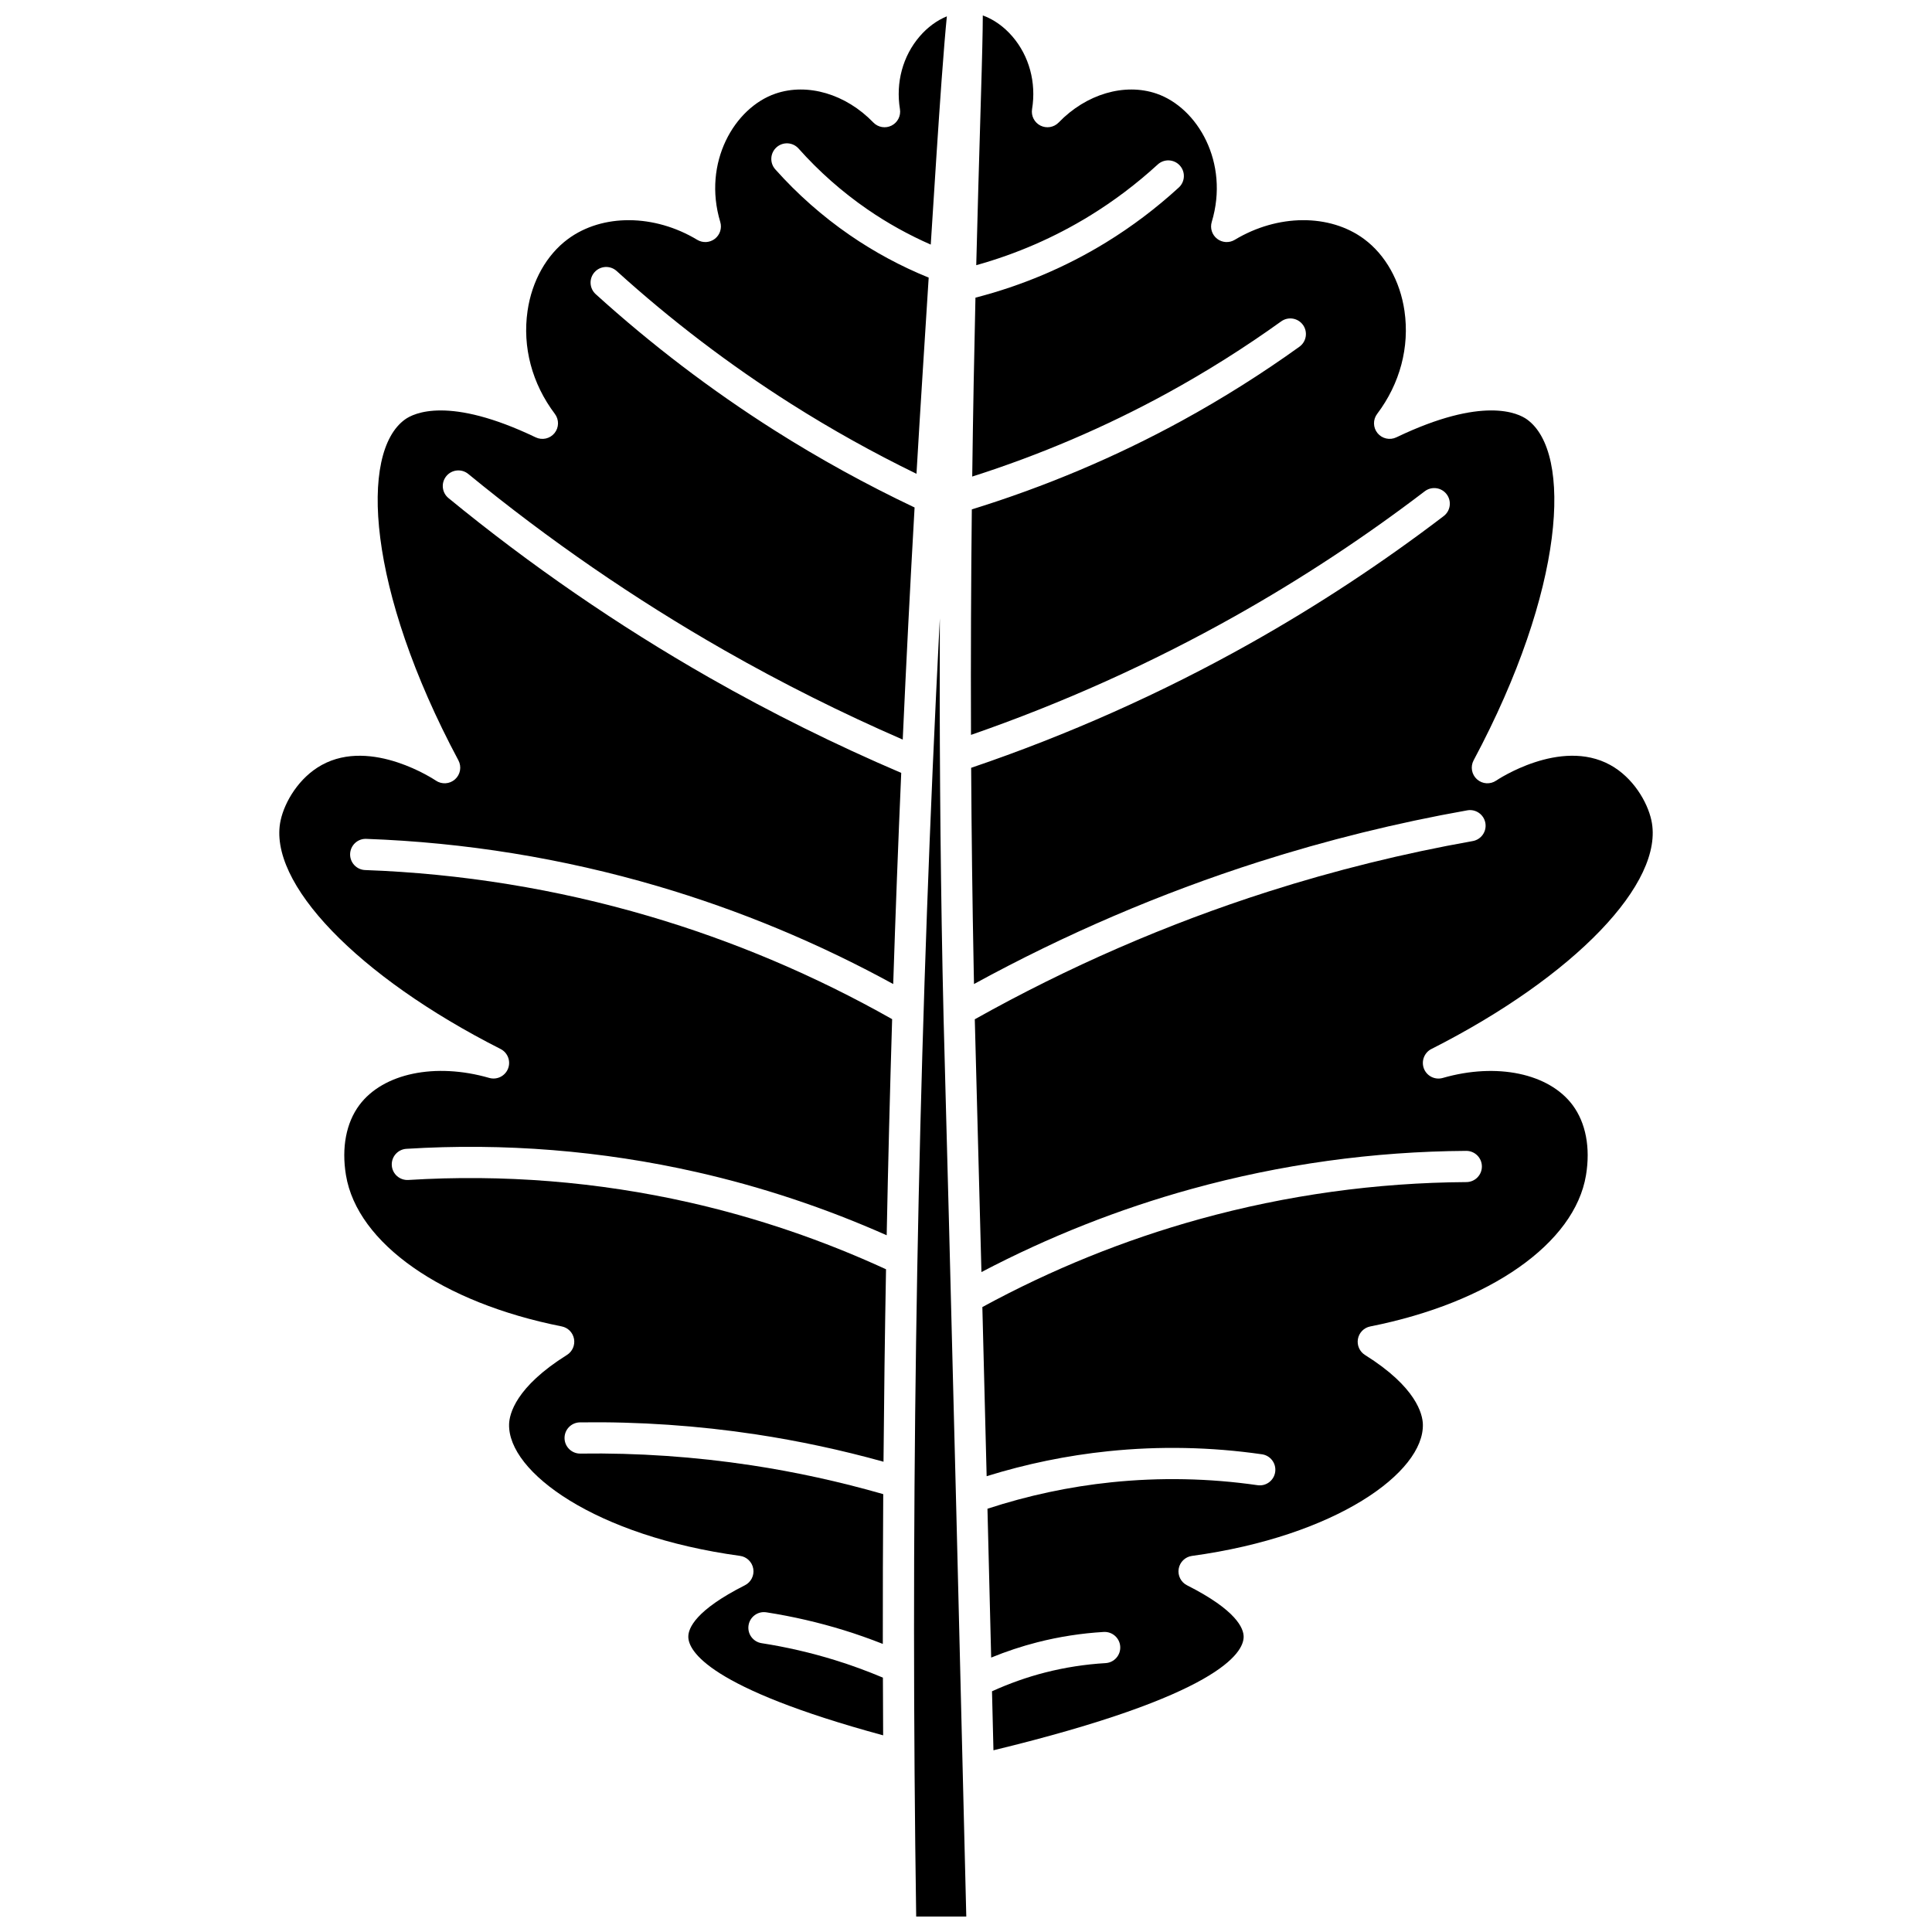 <?xml version="1.0" encoding="UTF-8"?>
<!-- Uploaded to: SVG Repo, www.svgrepo.com, Generator: SVG Repo Mixer Tools -->
<svg width="800px" height="800px" version="1.1" viewBox="144 144 512 512" xmlns="http://www.w3.org/2000/svg">
 <defs>
  <clipPath id="d">
   <path d="m218 148.09h177v455.91h-177z"/>
  </clipPath>
  <clipPath id="c">
   <path d="m394 148.09h1v0.906h-1z"/>
  </clipPath>
  <clipPath id="b">
   <path d="m401 148.09h181v459.91h-181z"/>
  </clipPath>
  <clipPath id="a">
   <path d="m386 307h15v344.9h-15z"/>
  </clipPath>
 </defs>
 <g>
  <g clip-path="url(#d)">
   <path d="m394.95 148.32c-2.613 1.055-5.129 2.883-7.234 5.332-4.469 5.199-6.371 12.223-5.223 19.266 0.293 1.785-0.609 3.555-2.227 4.367-1.617 0.812-3.574 0.477-4.832-0.828-7.273-7.543-17.441-10.543-25.91-7.648-10.898 3.727-19.387 18.285-14.648 34.012 0.492 1.637-0.074 3.41-1.422 4.461-1.352 1.047-3.211 1.156-4.672 0.277-11.383-6.863-25.156-6.949-34.266-0.215-5.66 4.184-9.566 11.129-10.711 19.059-1.387 9.57 1.184 19.262 7.238 27.281 1.148 1.523 1.109 3.633-0.098 5.109-1.207 1.477-3.269 1.934-4.992 1.109-22.996-11.027-32.332-6.406-34.645-4.727-12.074 8.762-10.074 44.941 14.172 90.324 0.898 1.68 0.531 3.758-0.887 5.027-1.418 1.273-3.523 1.41-5.098 0.336-0.168-0.113-16.973-11.418-30.215-4.137-6.047 3.324-9.832 9.754-10.906 14.648-3.613 16.48 20.352 41.406 58.281 60.621 1.902 0.965 2.762 3.219 1.98 5.203-0.781 1.984-2.941 3.055-4.996 2.461-14.293-4.117-28.121-1.227-34.402 7.191-3.5 4.688-4.762 11.289-3.555 18.582 2.992 18.051 25.434 33.785 57.176 40.082 1.664 0.328 2.957 1.645 3.262 3.309 0.305 1.668-0.438 3.356-1.875 4.254-13.602 8.512-15.254 15.664-15.332 18.348-0.371 12.715 22.922 29.672 61.191 34.898 1.793 0.242 3.219 1.629 3.519 3.414 0.301 1.785-0.598 3.559-2.215 4.375-13.094 6.617-15.02 11.398-15 13.66 0.027 3.711 5.25 13.508 51.633 26.113-0.027-5.098-0.047-10.195-0.062-15.293-4.172-1.758-8.449-3.328-12.758-4.656-6.324-1.953-12.852-3.461-19.398-4.477-2.258-0.352-3.805-2.465-3.453-4.723 0.352-2.258 2.461-3.812 4.723-3.453 6.941 1.078 13.859 2.676 20.566 4.746 3.461 1.066 6.898 2.293 10.293 3.625-0.012-13.223 0.027-26.453 0.113-39.691-11.445-3.289-23.184-5.863-34.938-7.648-14.941-2.266-30.191-3.316-45.324-3.098h-0.059c-2.258 0-4.102-1.812-4.137-4.078-0.031-2.285 1.793-4.16 4.078-4.195 15.582-0.215 31.289 0.855 46.68 3.188 11.348 1.723 22.684 4.156 33.77 7.242 0.141-17 0.359-34.004 0.668-51-16.684-7.684-34.16-13.641-51.996-17.684-24.406-5.527-49.504-7.539-74.598-5.984-2.281 0.133-4.242-1.59-4.383-3.871s1.594-4.242 3.871-4.383c25.883-1.609 51.77 0.469 76.938 6.172 17.23 3.902 34.133 9.535 50.344 16.738 0.379-19.109 0.859-38.203 1.445-57.27-20.379-11.535-42.059-20.727-64.488-27.316-24.426-7.18-49.715-11.281-75.168-12.199-2.281-0.082-4.066-2-3.984-4.281s2-4.082 4.281-3.984c26.141 0.938 52.117 5.156 77.203 12.527 21.652 6.363 42.621 15.086 62.441 25.945 0.605-18.691 1.316-37.348 2.125-55.957-17.398-7.438-34.516-15.926-50.922-25.285-24.203-13.809-47.438-29.805-69.059-47.539-1.766-1.449-2.023-4.055-0.574-5.82 1.449-1.766 4.055-2.023 5.82-0.574 21.262 17.441 44.109 33.172 67.91 46.75 15.234 8.691 31.094 16.625 47.223 23.641 0.922-20.441 1.973-40.996 3.141-61.508-12.762-6.051-25.25-12.922-37.16-20.473-16.715-10.598-32.645-22.73-47.348-36.062-1.691-1.535-1.82-4.152-0.285-5.844 1.535-1.695 4.152-1.82 5.844-0.285 14.352 13.012 29.906 24.859 46.223 35.203 10.676 6.769 21.832 12.984 33.23 18.531 0.535-9.098 1.086-18.184 1.664-27.23 0.523-8.184 1.039-16.383 1.543-24.367 0.008-0.133 0.016-0.262 0.023-0.395-7.359-2.984-14.391-6.769-20.938-11.281-7.231-4.984-13.867-10.844-19.719-17.414-1.52-1.707-1.367-4.32 0.34-5.84 1.707-1.52 4.32-1.367 5.84 0.34 5.414 6.078 11.547 11.496 18.234 16.105 5.289 3.644 10.922 6.769 16.793 9.344 1.047-16.566 2.027-31.898 2.871-43.543 0.535-7.371 1.023-13.238 1.398-16.961 0.016 0.043 0.012 0.078 0.02 0z"/>
  </g>
  <g clip-path="url(#c)">
   <path d="m394.95 148.32v0.004c0.004-0.043 0.012-0.09 0-0.004z"/>
  </g>
  <g clip-path="url(#b)">
   <path d="m523.35 421.99c37.926-19.215 61.891-44.141 58.281-60.621-1.074-4.894-4.863-11.324-10.906-14.648-13.246-7.281-30.047 4.023-30.215 4.137-1.574 1.078-3.676 0.938-5.098-0.336-1.418-1.27-1.785-3.348-0.887-5.027 24.246-45.387 26.246-81.566 14.172-90.324-2.312-1.68-11.648-6.301-34.645 4.727-1.719 0.824-3.781 0.367-4.992-1.109-1.207-1.477-1.25-3.59-0.098-5.109 6.055-8.02 8.625-17.707 7.238-27.281-1.148-7.93-5.055-14.875-10.711-19.059-9.113-6.734-22.883-6.648-34.27 0.215-1.465 0.883-3.324 0.773-4.672-0.277-1.352-1.051-1.918-2.82-1.422-4.461 4.738-15.727-3.75-30.281-14.648-34.012-8.465-2.891-18.633 0.109-25.91 7.652-1.258 1.301-3.211 1.637-4.832 0.828-1.617-0.812-2.519-2.578-2.227-4.367 1.152-7.043-0.75-14.066-5.219-19.266-2.273-2.644-5.027-4.555-7.836-5.559-0.004 1.078-0.016 2.336-0.039 3.789-0.09 5.691-0.34 14.113-0.656 24.773-0.309 10.449-0.68 23.09-1.043 37.621 10.641-2.965 20.738-7.352 30.082-13.086 6.391-3.922 12.449-8.496 18.012-13.598 1.684-1.543 4.301-1.43 5.844 0.254 1.543 1.684 1.43 4.301-0.254 5.844-5.953 5.457-12.438 10.355-19.277 14.551-10.707 6.574-22.344 11.477-34.617 14.641-0.328 14.242-0.637 30.117-0.855 47.41 17.91-5.707 35.273-13.117 51.68-22.102 10.395-5.691 20.555-12.094 30.203-19.023 1.855-1.332 4.438-0.91 5.773 0.945 1.332 1.855 0.91 4.441-0.945 5.773-9.918 7.129-20.367 13.711-31.059 19.566-17.668 9.676-36.414 17.57-55.758 23.543-0.199 18.492-0.297 38.477-0.219 59.758 24.184-8.383 47.688-18.949 69.945-31.457 17.438-9.797 34.359-20.934 50.305-33.102 1.816-1.387 4.414-1.035 5.797 0.777 1.387 1.816 1.039 4.414-0.777 5.797-16.246 12.398-33.496 23.75-51.27 33.738-23.5 13.207-48.367 24.289-73.957 32.973 0.102 17.207 0.316 35.199 0.684 53.871 0.023 1.211 0.047 2.344 0.07 3.43 24.086-13.184 49.434-24.062 75.453-32.371 18.027-5.754 36.625-10.352 55.273-13.66 2.246-0.402 4.394 1.102 4.793 3.352s-1.102 4.394-3.352 4.793c-18.289 3.246-36.523 7.75-54.203 13.395-26.871 8.578-53.016 19.961-77.754 33.832 0.102 4.019 0.223 8.633 0.406 15.43 0.27 10.094 0.684 25.535 1.355 51.562 17.719-9.301 36.406-16.703 55.652-22.02 23.695-6.547 48.191-9.941 72.809-10.098h0.027c2.273 0 4.121 1.836 4.137 4.113 0.016 2.285-1.824 4.148-4.109 4.16-23.891 0.148-47.66 3.441-70.656 9.797-19.992 5.523-39.355 13.379-57.617 23.32 0.324 12.594 0.699 27.395 1.137 44.824 10.496-3.262 21.309-5.492 32.23-6.621 13.543-1.402 27.246-1.129 40.734 0.816 2.262 0.324 3.828 2.422 3.504 4.684-0.324 2.262-2.418 3.84-4.684 3.504-12.816-1.844-25.84-2.102-38.703-0.773-11.156 1.152-22.191 3.519-32.863 7.012 0.008 0.285 0.016 0.555 0.02 0.84 0.309 12.301 0.633 25.375 0.961 38.605 3.988-1.629 8.086-2.996 12.254-4.059 5.742-1.465 11.656-2.383 17.578-2.731 2.269-0.129 4.238 1.605 4.371 3.887s-1.605 4.238-3.887 4.371c-5.398 0.316-10.785 1.152-16.016 2.488-4.82 1.23-9.539 2.918-14.078 4.977 0.129 5.223 0.258 10.445 0.383 15.637 59.633-14.457 66.277-25.781 66.305-30.055 0.016-2.269-1.918-7.062-15-13.668-1.617-0.816-2.516-2.59-2.215-4.375 0.301-1.785 1.727-3.168 3.519-3.414 38.273-5.227 61.562-22.184 61.191-34.898-0.078-2.68-1.73-9.836-15.332-18.348-1.438-0.898-2.18-2.586-1.875-4.254 0.305-1.668 1.602-2.981 3.262-3.309 31.742-6.301 54.184-22.035 57.176-40.082 1.207-7.297-0.055-13.895-3.551-18.582-6.281-8.418-20.109-11.309-34.402-7.191-2.051 0.59-4.215-0.477-4.996-2.461-0.773-2 0.086-4.254 1.988-5.219z"/>
  </g>
  <g clip-path="url(#a)">
   <path d="m394.48 429.76c-0.379-14.082-0.504-18.828-0.691-28.258-0.66-33.613-0.832-65.039-0.723-93.613-0.684 13.273-1.312 26.535-1.891 39.73-4.406 100.89-5.879 203.24-4.375 304.28h13.277c-0.797-32.895-1.781-72.93-2.633-107.04-1.699-67.926-2.523-98.613-2.965-115.1z"/>
  </g>
 </g>
</svg>